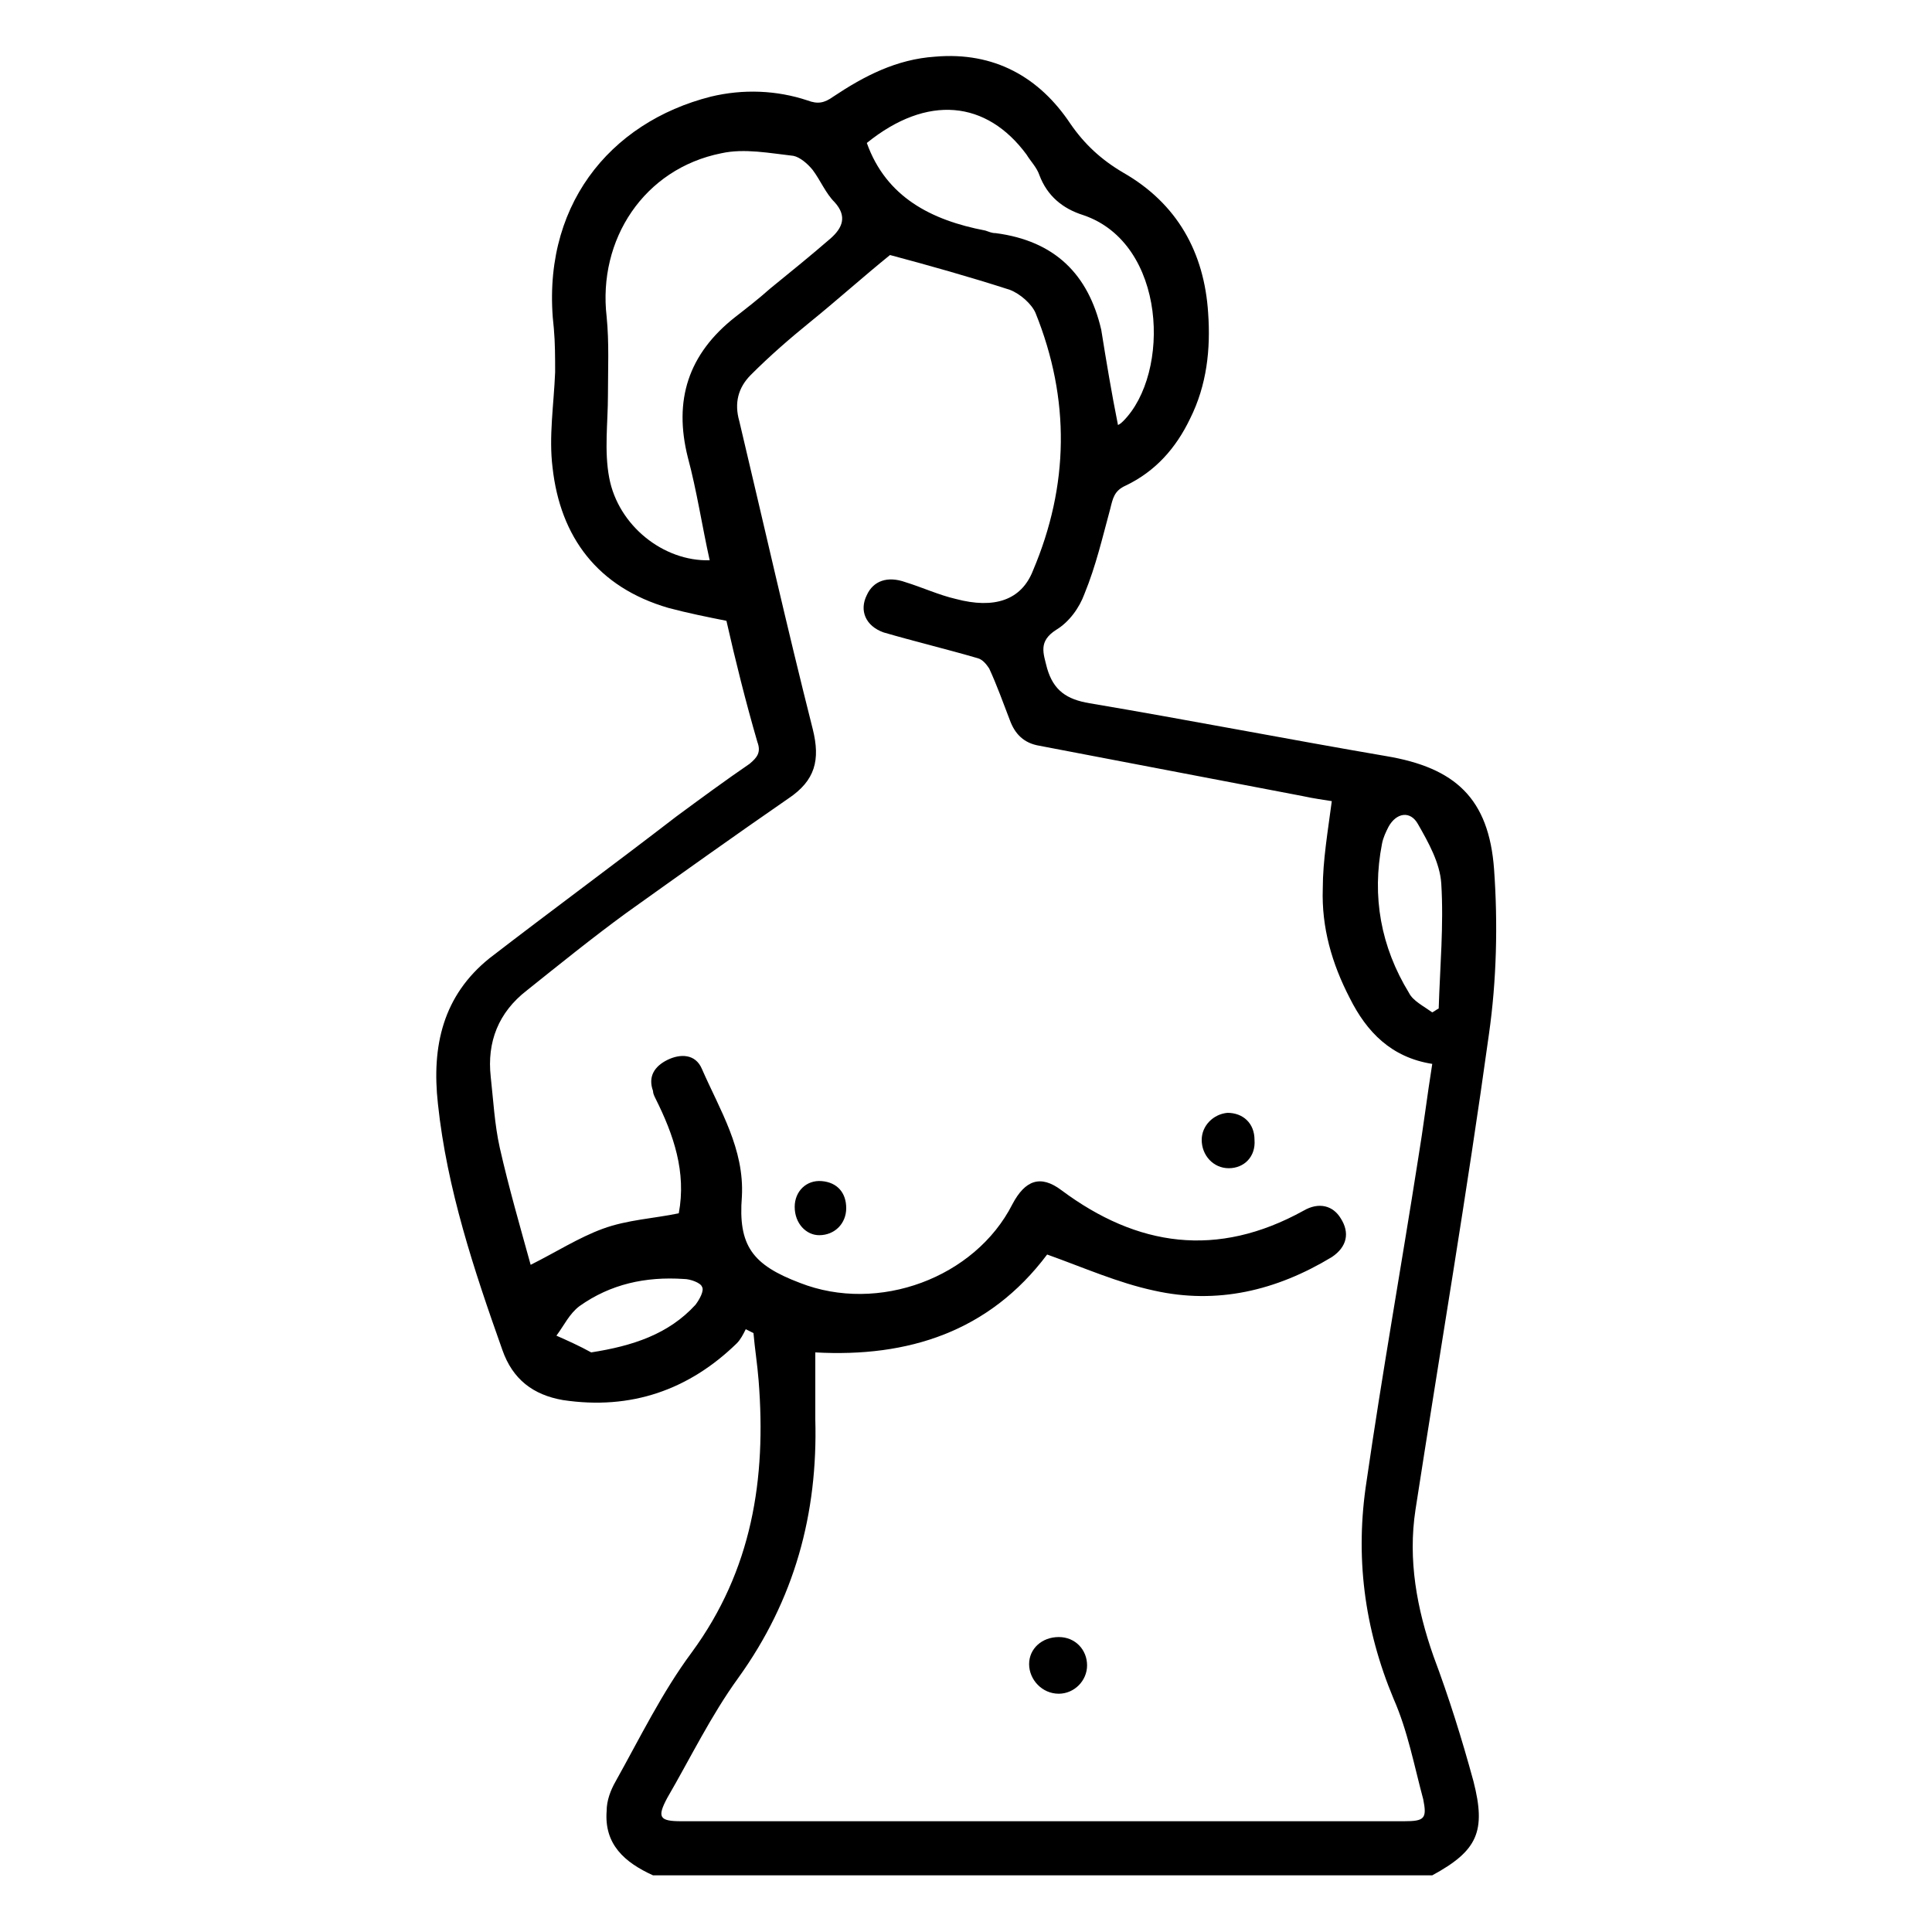 <?xml version="1.0" encoding="utf-8"?>
<!-- Generator: Adobe Illustrator 27.8.1, SVG Export Plug-In . SVG Version: 6.00 Build 0)  -->
<svg version="1.1" id="Calque_1" xmlns="http://www.w3.org/2000/svg" xmlns:xlink="http://www.w3.org/1999/xlink" x="0px" y="0px"
	 viewBox="0 0 150 150" style="enable-background:new 0 0 150 150;" xml:space="preserve">
<g>
	<path d="M50.7,145.6c-2.2-1-3.8-2.4-3.6-5c0-0.8,0.3-1.6,0.7-2.3c1.9-3.4,3.6-6.9,5.9-10c4.7-6.4,5.8-13.5,5.2-21.1
		c-0.1-1.3-0.3-2.5-0.4-3.7c-0.2-0.1-0.4-0.2-0.6-0.3c-0.2,0.4-0.4,0.8-0.7,1.1c-3.7,3.6-8.2,5.2-13.5,4.4c-2.3-0.4-3.9-1.6-4.7-3.9
		c-2.2-6.2-4.3-12.5-5-19.1c-0.5-4.5,0.4-8.4,4-11.3c4.8-3.7,9.7-7.3,14.5-11c1.9-1.4,3.8-2.8,5.7-4.1c0.6-0.5,0.9-0.9,0.6-1.7
		c-0.9-3.1-1.7-6.3-2.4-9.4c-1.5-0.3-3-0.6-4.5-1c-5.5-1.6-8.4-5.5-9-10.9c-0.3-2.4,0.1-4.9,0.2-7.4c0-1.1,0-2.3-0.1-3.4
		c-1.1-9.4,4.3-16,12.2-18c2.5-0.6,5.1-0.5,7.5,0.3C63.5,8.1,64,8,64.7,7.5c2.4-1.6,4.9-2.9,7.9-3.1c4.6-0.4,8.1,1.6,10.5,5.2
		c1.1,1.6,2.4,2.8,4.1,3.8c4.2,2.4,6.3,6.2,6.6,10.9c0.2,2.8-0.1,5.6-1.4,8.2c-1.1,2.3-2.7,4.1-5,5.2c-0.9,0.4-1,1-1.2,1.8
		c-0.6,2.2-1.1,4.4-2,6.6c-0.4,1.1-1.2,2.2-2.2,2.8c-1.4,0.9-1,1.8-0.7,3c0.5,1.7,1.5,2.4,3.3,2.7c7.7,1.3,15.4,2.8,23,4.1
		c5.4,0.9,8,3.3,8.4,8.8c0.3,4.2,0.2,8.6-0.4,12.8c-1.7,12.3-3.8,24.6-5.7,36.9c-0.6,3.9,0.1,7.7,1.4,11.4c1.2,3.2,2.2,6.4,3.1,9.7
		c1,3.9,0.3,5.4-3.2,7.3C91.2,145.6,70.9,145.6,50.7,145.6z M63.3,105c0,1.9,0,3.6,0,5.2c0.2,7.3-1.6,14-6,20.1
		c-2.1,2.9-3.7,6.2-5.5,9.3c-0.8,1.5-0.6,1.8,1.1,1.8c18.7,0,37.4,0,56.1,0c1.6,0,1.8-0.2,1.5-1.7c-0.7-2.6-1.2-5.3-2.3-7.8
		c-2.3-5.5-3-11.1-2.1-16.9c1.2-8.3,2.7-16.7,4-25c0.4-2.4,0.7-4.9,1.1-7.4c-3.2-0.5-5.1-2.5-6.4-5.1c-1.4-2.7-2.2-5.5-2.1-8.5
		c0-2.2,0.4-4.5,0.7-6.8c-0.6-0.1-1.4-0.2-2.3-0.4c-6.8-1.3-13.6-2.6-20.4-3.9c-1.2-0.2-1.9-0.9-2.3-2c-0.5-1.3-1-2.7-1.6-4
		c-0.2-0.3-0.5-0.7-0.9-0.8c-2.4-0.7-4.9-1.3-7.3-2c-1.4-0.5-1.9-1.7-1.3-2.9c0.5-1.1,1.6-1.5,3-1c1.3,0.4,2.6,1,3.9,1.3
		c3,0.8,5.1,0.1,6-2.2c2.8-6.6,2.9-13.3,0.2-20c-0.3-0.7-1.2-1.5-2-1.8c-3.1-1-6.3-1.9-9.3-2.7c-2.1,1.7-4.1,3.5-6.2,5.2
		c-1.6,1.3-3.1,2.6-4.6,4.1c-1,1-1.3,2.2-0.9,3.6c1.9,8,3.7,16,5.7,23.9c0.6,2.4,0.2,4-1.9,5.4c-4.2,2.9-8.4,5.9-12.6,8.9
		c-2.6,1.9-5.2,4-7.7,6c-2.2,1.7-3.1,4-2.8,6.7c0.2,1.8,0.3,3.7,0.7,5.5c0.7,3.1,1.6,6.2,2.4,9.1c2-1,3.7-2.1,5.6-2.8
		c1.9-0.7,4-0.8,5.9-1.2c0.6-3.2-0.4-6.1-1.8-8.9c-0.1-0.2-0.2-0.4-0.2-0.6c-0.4-1.1,0.1-1.9,1.1-2.4c1-0.5,2.2-0.5,2.7,0.7
		c1.4,3.2,3.3,6.2,3.1,9.9c-0.3,3.8,0.8,5.3,4.5,6.7c6.1,2.4,13.6-0.4,16.5-6.1c1-1.9,2.2-2.3,3.8-1.1c5.9,4.4,12.1,5.3,18.8,1.6
		c1.2-0.7,2.3-0.4,2.9,0.6c0.7,1.1,0.5,2.2-0.7,3c-4.3,2.6-8.9,3.7-13.8,2.6c-2.8-0.6-5.5-1.8-8.3-2.8
		C76.8,103.4,70.5,105.4,63.3,105z M55.1,43.5c-0.6-2.7-1-5.4-1.7-8c-1.1-4.4,0-8,3.7-10.9c0.9-0.7,1.8-1.4,2.7-2.2
		c1.6-1.3,3.2-2.6,4.7-3.9c0.9-0.8,1.3-1.7,0.3-2.8c-0.7-0.7-1.1-1.7-1.7-2.5c-0.4-0.5-1-1-1.5-1.1c-1.8-0.2-3.8-0.6-5.6-0.2
		c-6,1.2-9.6,6.7-8.9,12.7c0.2,2,0.1,4.1,0.1,6.1c0,2.1-0.3,4.3,0.1,6.4C48,40.8,51.5,43.6,55.1,43.5z M86.8,33
		c0.2-0.1,0.3-0.2,0.4-0.3c3.7-3.7,3.4-13.8-3.1-16c-1.6-0.5-2.8-1.5-3.4-3.1c-0.2-0.6-0.7-1.1-1-1.6c-3.1-4.2-7.7-4.7-12.4-0.9
		c1.5,4.2,5,6,9.2,6.8c0.3,0.1,0.5,0.2,0.8,0.2c4.6,0.6,7.2,3.2,8.2,7.5C85.9,28.1,86.3,30.5,86.8,33z M111.2,78.6
		c0.2-0.1,0.3-0.2,0.5-0.3c0.1-3.2,0.4-6.5,0.2-9.7c-0.1-1.6-1-3.2-1.8-4.6c-0.6-1.1-1.7-0.9-2.3,0.2c-0.2,0.4-0.4,0.8-0.5,1.3
		c-0.8,4.1-0.1,8,2.1,11.6C109.7,77.7,110.5,78.1,111.2,78.6z M45.9,105c3.2-0.5,6-1.4,8.1-3.7c0.3-0.4,0.7-1.1,0.5-1.4
		c-0.1-0.3-0.9-0.6-1.4-0.6c-3-0.2-5.7,0.4-8.1,2.1c-0.8,0.6-1.2,1.5-1.8,2.3C44.1,104.1,45,104.5,45.9,105z"/>
	<path d="M84.4,129.3c0,1.2-1,2.2-2.2,2.2c-1.3,0-2.3-1.1-2.3-2.3c0-1.2,1-2.1,2.3-2.1C83.5,127.1,84.4,128.1,84.4,129.3z"/>
	<path d="M95.4,90.7c-1.2,0-2.1-1-2.1-2.2c0-1.1,0.9-2,2-2.1c1.2,0,2.1,0.8,2.1,2.1C97.5,89.8,96.6,90.7,95.4,90.7z"/>
	<path d="M61.7,93.7c0-1.2,0.9-2.1,2.1-2c1.2,0.1,1.9,0.9,1.9,2.1c0,1.2-0.9,2.1-2.1,2.1C62.6,95.9,61.7,95,61.7,93.7z"/>
</g>
</svg>
